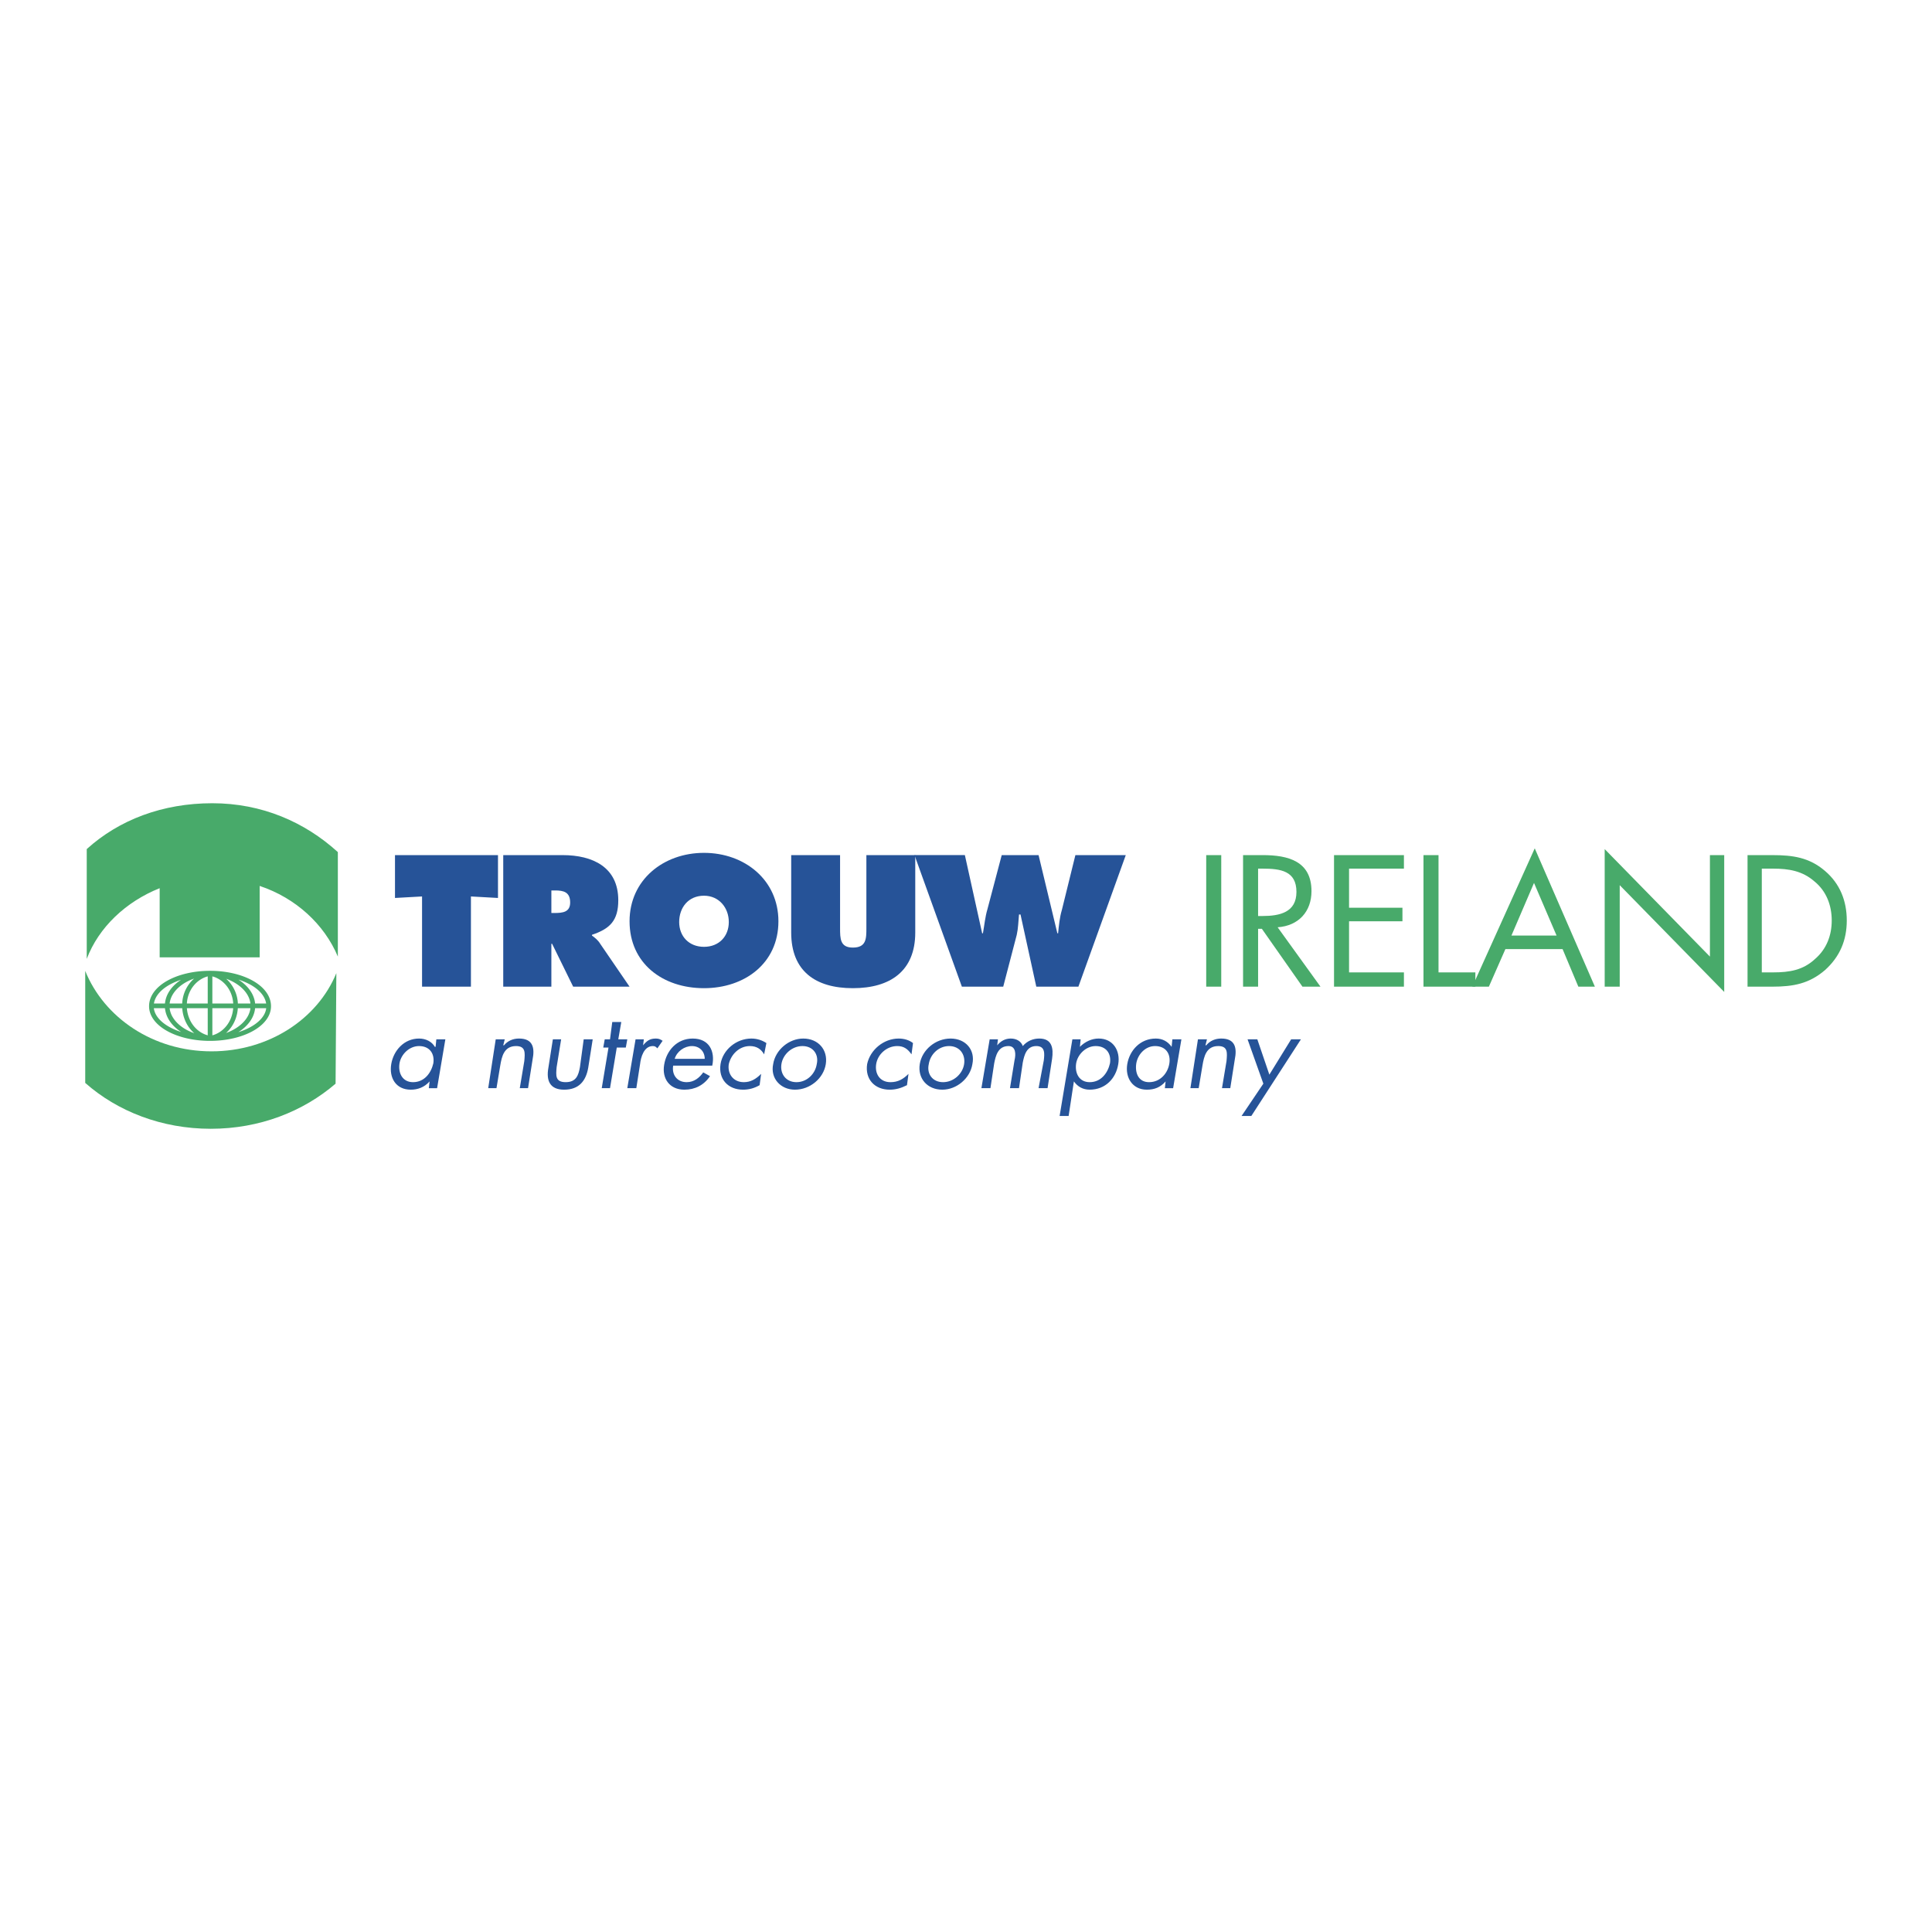 <svg xmlns="http://www.w3.org/2000/svg" width="2500" height="2500" viewBox="0 0 192.756 192.756"><path fill-rule="evenodd" clip-rule="evenodd" fill="#fff" d="M0 0h192.756v192.756H0V0z"/><path d="M15.357 100.122h1.102c.085-.931.68-1.768 1.602-2.366a6.36 6.36 0 0 0-1.128.484c-.88.49-1.462 1.146-1.576 1.882zm1.567 0h1.254a3.524 3.524 0 0 1 1.187-2.49 5.535 5.535 0 0 0-.406.161c-1.15.514-1.926 1.368-2.035 2.329zm1.719 0h2.082v-2.709a2.6 2.6 0 0 0-.702.307c-.779.484-1.319 1.366-1.38 2.402zm2.544 0h2.081c-.061-1.029-.593-1.906-1.362-2.392a2.676 2.676 0 0 0-.503-.249 2.697 2.697 0 0 0-.216-.067v2.708zm2.545 0h1.253c-.112-.958-.909-1.811-2.057-2.325a5.23 5.23 0 0 0-.361-.146 3.527 3.527 0 0 1 1.165 2.471zm1.72 0h1.102c-.115-.737-.695-1.393-1.575-1.883a6.47 6.47 0 0 0-1.19-.504c.946.6 1.573 1.446 1.663 2.387zm1.11.464h-1.11a2.463 2.463 0 0 1-.099.496 2.746 2.746 0 0 1-.305.665c-.292.471-.73.892-1.271 1.232a6.618 6.618 0 0 0 1.203-.504c.905-.496 1.493-1.158 1.582-1.889zm-1.577 0h-1.258a3.712 3.712 0 0 1-.247 1.13 3.476 3.476 0 0 1-.928 1.348c.939-.34 1.69-.894 2.103-1.56v-.001a2.33 2.33 0 0 0 .254-.555 1.96 1.96 0 0 0 .076-.362zm-1.721 0h-2.077v2.709c.837-.229 1.525-.874 1.863-1.745a3.283 3.283 0 0 0 .214-.964zm-2.54 0h-2.078a3.26 3.26 0 0 0 .214.958c.336.874 1.026 1.521 1.865 1.751v-2.709h-.001zm-2.542 0h-1.258a2.204 2.204 0 0 0 .323.919c.41.679 1.167 1.241 2.134 1.578a3.45 3.45 0 0 1-.953-1.374 3.797 3.797 0 0 1-.246-1.123zm-1.724 0h-1.11c.088.731.678 1.394 1.584 1.891.34.187.723.351 1.142.484-.525-.338-.943-.753-1.224-1.217a2.867 2.867 0 0 1-.295-.664 2.616 2.616 0 0 1-.097-.494zm4.501 3.263h-.012c-1.648-.002-3.148-.368-4.238-.967-1.133-.621-1.835-1.498-1.836-2.488v-.005c.001-1.027.703-1.921 1.834-2.552 1.092-.609 2.595-.978 4.245-.979h.012c1.647.002 3.148.369 4.239.978 1.132.632 1.834 1.526 1.835 2.553v.005c-.001.99-.704 1.866-1.835 2.487-1.092.599-2.593.967-4.244.968z" fill="#48aa6a"/><path fill-rule="evenodd" clip-rule="evenodd" fill="#265398" d="M39.408 89.59l2.7-.15v9h4.876v-9l2.7.15v-4.276H39.408v4.276zM50.209 98.44h4.801v-4.275h.075l2.1 4.275h5.626l-2.926-4.275c-.225-.375-.524-.6-.825-.825v-.075c1.8-.6 2.625-1.425 2.625-3.45 0-3.3-2.551-4.5-5.551-4.5h-5.926V98.44h.001zm4.801-9.6h.375c.825 0 1.5.15 1.5 1.2 0 .975-.75 1.05-1.575 1.05h-.3v-2.25zM70.237 85.089c-4.05 0-7.426 2.701-7.426 6.826 0 4.2 3.301 6.676 7.426 6.676 4.051 0 7.426-2.476 7.426-6.676 0-4.125-3.375-6.826-7.426-6.826zm0 4.276c1.5 0 2.476 1.2 2.476 2.625s-.975 2.475-2.476 2.475c-1.5 0-2.475-1.05-2.475-2.475s.9-2.625 2.475-2.625zM86.439 85.314v7.276c0 1.05 0 1.95-1.35 1.95-1.275 0-1.275-.9-1.275-1.95v-7.276h-4.876v7.726c0 3.826 2.4 5.551 6.151 5.551s6.226-1.725 6.226-5.551v-7.726h-4.876z"/><path d="M91.24 85.314l4.726 13.126h4.126l1.35-5.175c.15-.675.15-1.275.225-2.025h.15l1.574 7.2h4.201l4.727-13.126h-5.027l-1.35 5.476c-.225.75-.299 1.575-.375 2.325h-.074l-1.875-7.801h-3.676l-1.426 5.4c-.225.75-.301 1.575-.449 2.4h-.077l-1.725-7.801H91.24v.001z" fill-rule="evenodd" clip-rule="evenodd" fill="#265398"/><path fill-rule="evenodd" clip-rule="evenodd" fill="#48aa6a" d="M121.844 85.314h-1.5V98.44h1.5V85.314zM125.52 86.664h.449c1.801 0 3.377.226 3.377 2.326 0 2.025-1.65 2.4-3.377 2.4h-.449v-4.726zm0 6.001h.375l4.051 5.775h1.799l-4.275-5.925c2.102-.15 3.377-1.575 3.377-3.601 0-3-2.326-3.6-4.877-3.6h-1.949V98.44h1.5v-5.775h-.001zM133.096 98.44h6.974v-1.424h-5.474v-5.101h5.326v-1.35h-5.326v-3.901h5.474v-1.35h-6.974V98.44zM143.521 85.314h-1.5V98.44h5.176v-1.424h-3.676V85.314z"/><path d="M155.898 94.69l1.574 3.75h1.65l-6-13.801-6.227 13.801h1.65l1.65-3.75h5.703zm-.599-1.35h-4.502l2.252-5.25 2.25 5.25zM160.1 98.44h1.5V88.314l10.425 10.652V85.314H170.6V95.44l-10.5-10.726V98.44zM174.352 98.44h2.475c2.1 0 3.676-.3 5.25-1.65 1.5-1.35 2.176-3 2.176-4.95 0-1.95-.676-3.675-2.176-4.95-1.574-1.351-3.225-1.575-5.25-1.575h-2.475V98.44zm1.423-1.424V86.664h1.125c1.576 0 2.926.226 4.127 1.275 1.199.975 1.725 2.4 1.725 3.9s-.525 2.851-1.65 3.826c-1.199 1.125-2.551 1.35-4.201 1.35h-1.126v.001zM33.557 97.091c-1.875 4.576-6.751 7.801-12.452 7.801-5.851 0-10.727-3.375-12.602-8.025v11.176c3.226 2.851 7.651 4.576 12.527 4.576 4.875 0 9.226-1.726 12.451-4.501l.076-11.027zM33.708 95.44c-1.351-3.225-4.201-5.851-7.801-7.051v7.126H15.93v-6.901c-3.375 1.35-6.076 3.9-7.276 7.051V84.714c3.226-2.925 7.576-4.575 12.526-4.575 4.951 0 9.227 1.875 12.527 4.875V95.44h.001z" fill-rule="evenodd" clip-rule="evenodd" fill="#48aa6a"/><path d="M41.808 104.366c1.05 0 1.575.75 1.425 1.726-.225.976-.9 1.876-2.025 1.876-1.05 0-1.5-.9-1.35-1.876.15-.9.975-1.726 1.95-1.726zm2.626-.675h-.9l-.075.751h-.075c-.3-.525-.9-.826-1.575-.826-1.5 0-2.55 1.201-2.775 2.551-.225 1.35.45 2.551 1.95 2.551.675 0 1.35-.226 1.875-.825l-.075.675h.825l.825-4.877zM50.359 103.691h-.9l-.75 4.876h.825l.375-2.25c.15-.9.375-1.951 1.575-1.951.975 0 .9.676.825 1.501l-.45 2.7h.825l.45-2.851c.225-1.125.075-2.101-1.35-2.101-.6 0-1.125.226-1.5.676h-.075l.15-.6zM55.985 103.691h-.825l-.45 2.851c-.225 1.275.15 2.176 1.575 2.176 1.5 0 2.175-.9 2.4-2.176l.45-2.851h-.899l-.375 2.775c-.15.825-.375 1.501-1.425 1.501s-.975-.676-.9-1.501l.449-2.775zM61.536 104.517h.9l.15-.826h-.9l.3-1.725h-.901l-.224 1.725h-.526l-.149.826h.524l-.674 4.05h.825l.675-4.05zM64.236 103.691h-.825l-.825 4.876h.899l.375-2.4c.075-.675.375-1.801 1.275-1.801.225 0 .3.076.45.226l.525-.75c-.226-.15-.375-.226-.675-.226-.6 0-.9.226-1.275.676l.076-.601zM71.062 106.317c.3-1.426-.3-2.701-1.95-2.701-1.575 0-2.625 1.201-2.851 2.626-.225 1.351.525 2.476 2.025 2.476 1.05 0 1.95-.45 2.551-1.351l-.675-.375c-.375.524-.9.976-1.65.976-.975 0-1.5-.751-1.35-1.65h3.9v-.001zm-3.75-.675c.225-.75.975-1.275 1.725-1.275.75 0 1.275.525 1.275 1.275h-3zM76.463 104.066c-.45-.3-.975-.45-1.5-.45-1.5 0-2.851 1.125-3.076 2.551-.225 1.5.75 2.551 2.25 2.551.6 0 1.125-.15 1.65-.45l.15-1.126c-.525.525-1.05.826-1.726.826-1.05 0-1.65-.826-1.5-1.801.225-.975 1.05-1.801 2.1-1.801.675 0 1.125.301 1.425.826l.227-1.126zM79.313 108.718c1.5 0 2.851-1.125 3.076-2.551s-.75-2.551-2.25-2.551c-1.425 0-2.775 1.125-3 2.551-.301 1.426.749 2.551 2.174 2.551zm.75-4.352c1.05 0 1.65.826 1.425 1.801-.15.975-.975 1.801-2.025 1.801-1.05 0-1.65-.826-1.5-1.801.15-.975 1.05-1.801 2.1-1.801zM91.089 104.066c-.375-.3-.899-.45-1.425-.45-1.5 0-2.851 1.125-3.15 2.551-.225 1.5.75 2.551 2.25 2.551.601 0 1.125-.15 1.726-.45l.15-1.126c-.525.525-1.05.826-1.8.826-1.05 0-1.575-.826-1.425-1.801s1.05-1.801 2.1-1.801c.676 0 1.051.301 1.426.826l.148-1.126zM94.015 108.718c1.425 0 2.775-1.125 3-2.551.301-1.426-.675-2.551-2.175-2.551s-2.851 1.125-3.075 2.551c-.225 1.426.75 2.551 2.25 2.551zm.675-4.352c1.051 0 1.65.826 1.5 1.801s-1.05 1.801-2.1 1.801-1.65-.826-1.426-1.801c.151-.975.976-1.801 2.026-1.801zM99.566 103.691h-.826l-.824 4.876h.9l.375-2.476c.148-.75.375-1.726 1.424-1.726.75 0 .75.826.602 1.426l-.451 2.775h.9l.375-2.551c.15-.75.375-1.65 1.35-1.65.9 0 .826.75.75 1.426l-.523 2.775h.898l.451-2.926c.15-1.05 0-2.025-1.275-2.025-.6 0-1.201.226-1.65.75-.15-.449-.6-.75-1.199-.75-.525 0-.977.226-1.352.676l.075-.6zM109.316 104.366c1.051 0 1.576.75 1.426 1.726-.225.976-.9 1.876-2.025 1.876-1.051 0-1.5-.9-1.35-1.876.151-.9.975-1.726 1.949-1.726zm-1.5-.675h-.824l-1.275 7.651h.9l.525-3.45c.375.524.9.825 1.574.825 1.576 0 2.625-1.125 2.852-2.551.225-1.35-.525-2.551-1.951-2.551-.676 0-1.35.301-1.875.826l.074-.75zM115.242 104.366c1.051 0 1.576.75 1.426 1.726s-.9 1.876-2.025 1.876c-1.049 0-1.424-.9-1.275-1.876.15-.9.9-1.726 1.874-1.726zm2.627-.675h-.9l-.076.751c-.375-.525-.898-.826-1.574-.826-1.576 0-2.625 1.201-2.852 2.551-.225 1.35.525 2.551 1.951 2.551.75 0 1.35-.226 1.875-.825l-.074.675h.824l.826-4.877zM120.418 103.691h-.898l-.752 4.876h.826l.375-2.25c.15-.9.375-1.951 1.574-1.951.977 0 .9.676.826 1.501l-.451 2.7h.826l.449-2.851c.227-1.125.076-2.101-1.35-2.101-.6 0-1.125.226-1.5.676h-.074l.149-.6zM126.045 108.117l-2.176 3.226h.975l4.951-7.652h-.975l-2.175 3.526-1.202-3.526h-.974l1.576 4.426z" fill-rule="evenodd" clip-rule="evenodd" fill="#265398"/></svg>
